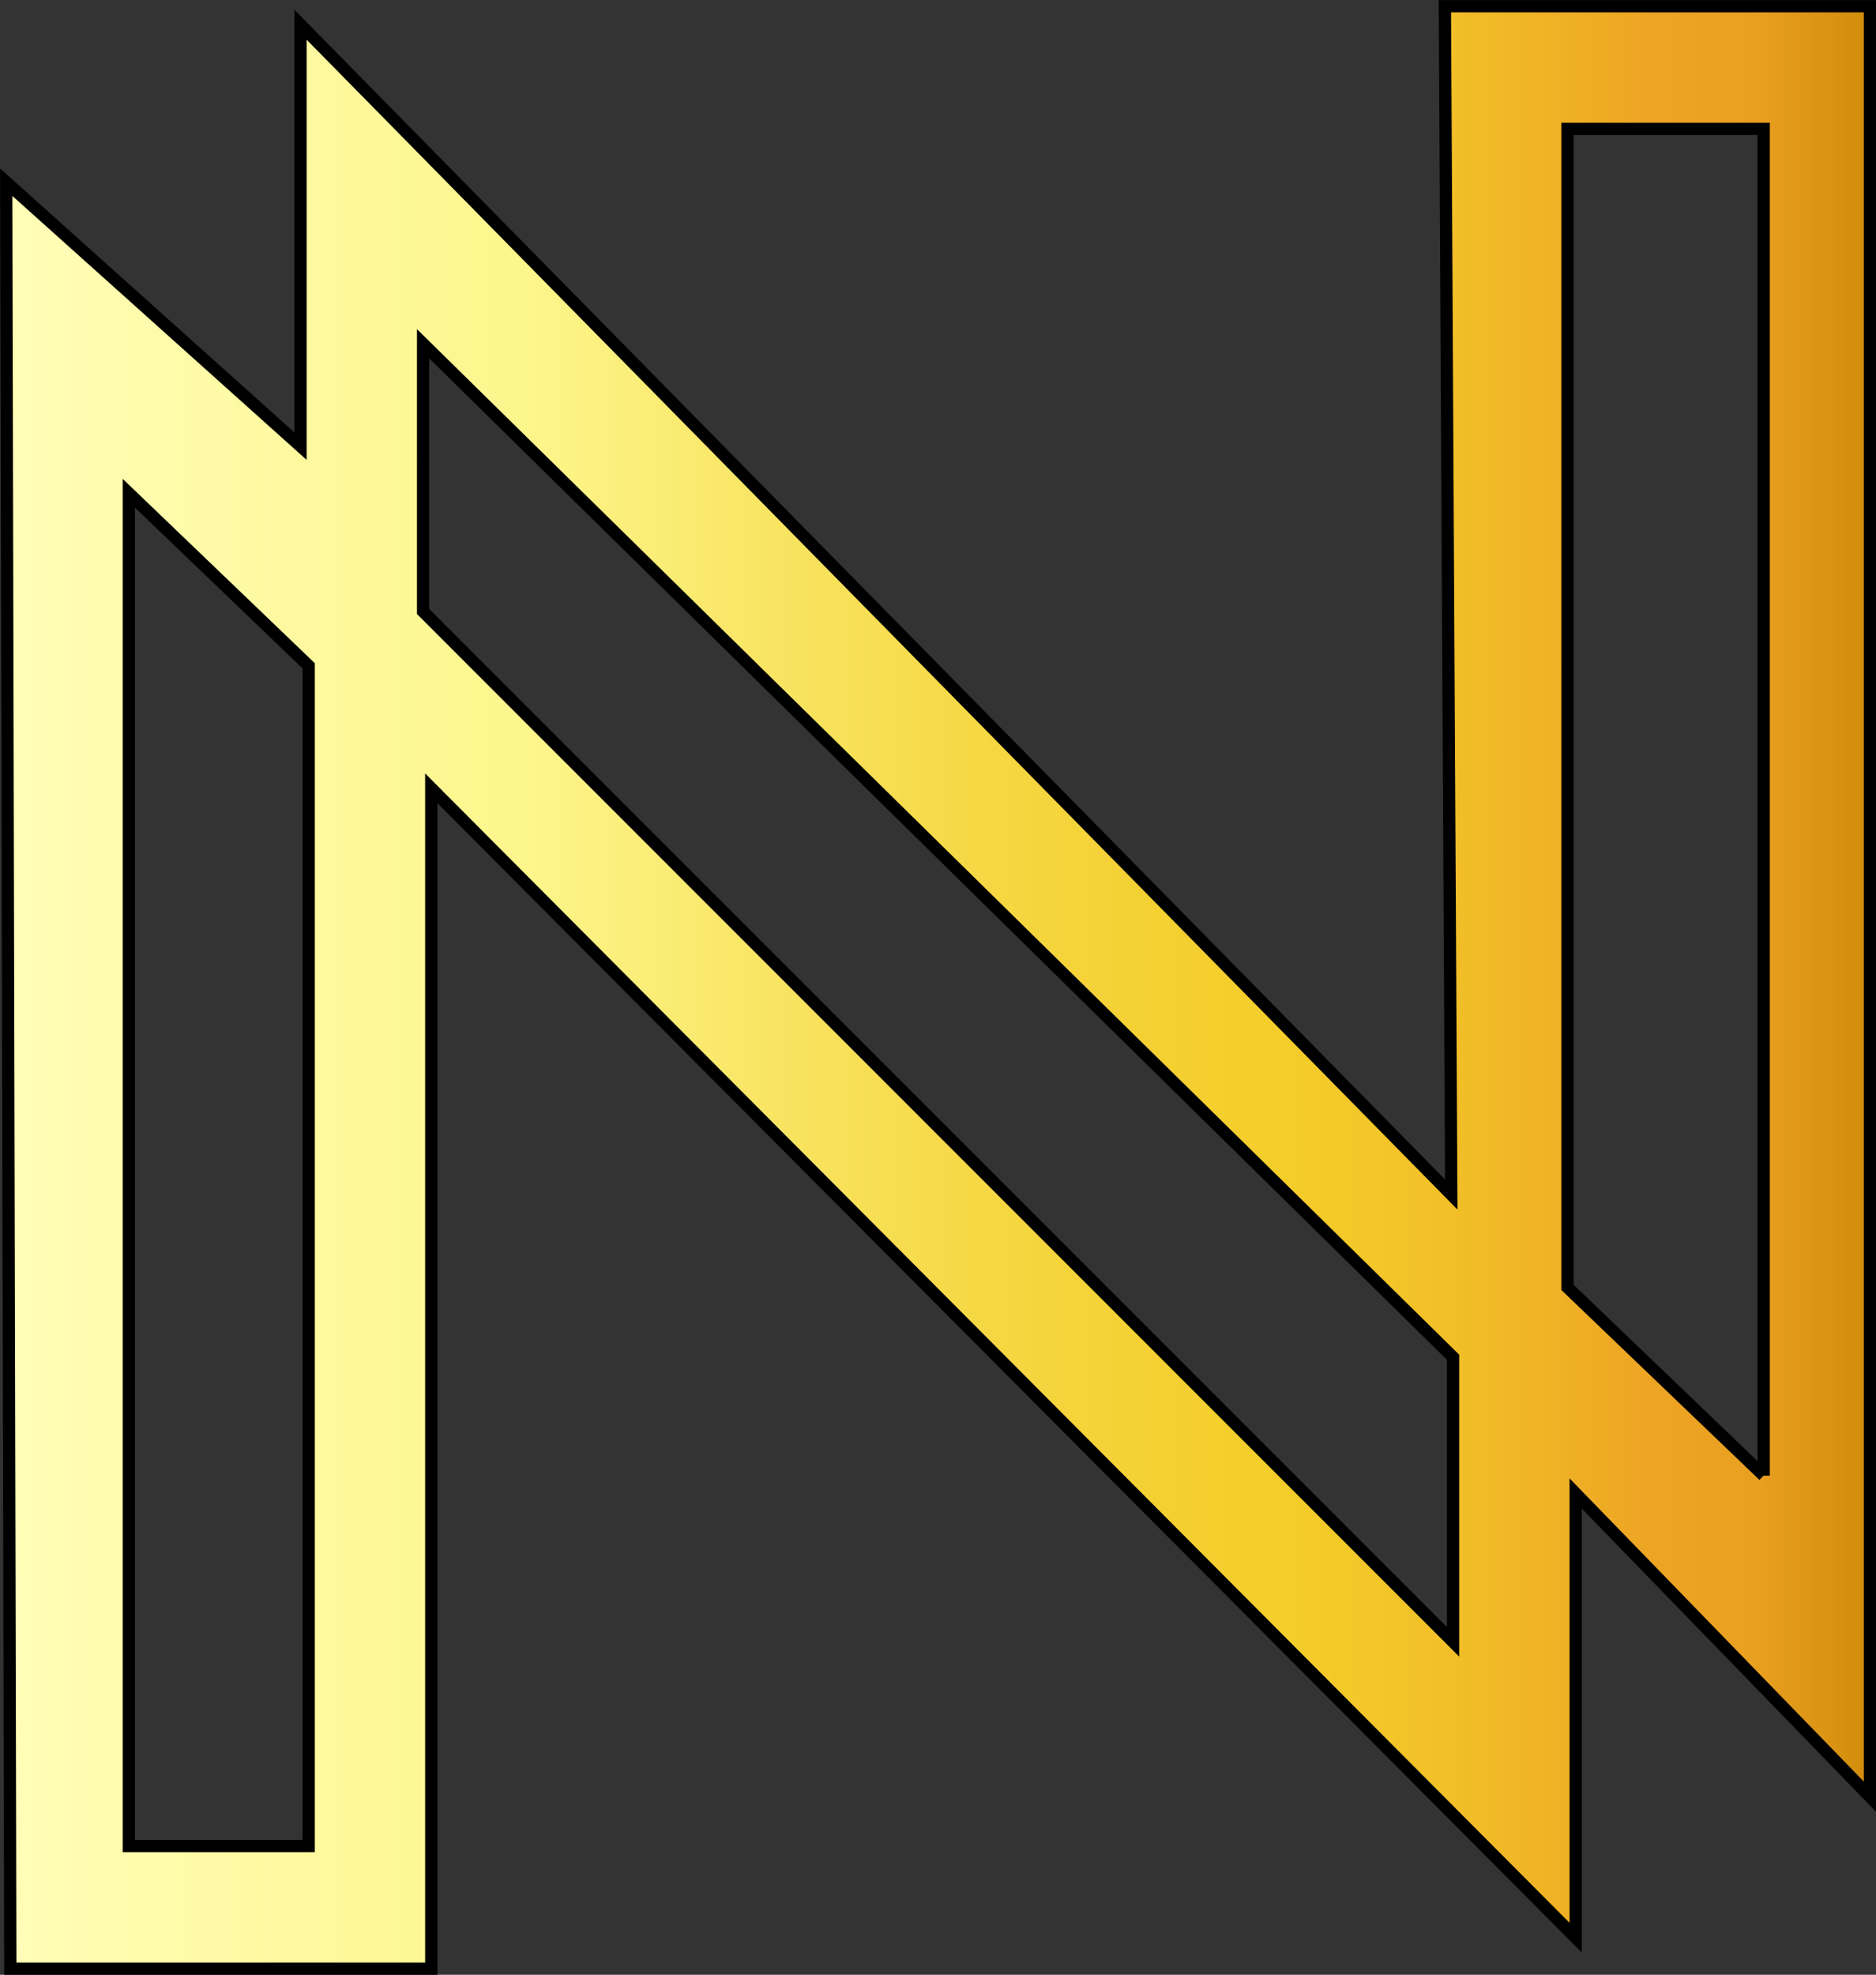 <svg viewBox="0 0 114.75 120.75" xmlns="http://www.w3.org/2000/svg"><rect x="0" y="0" width="114.75" height="120.75" fill="#333333" stroke="none"/><linearGradient id="a" gradientUnits="userSpaceOnUse" x1=".21" x2="114.21" y1="60.38" y2="60.38"><stop offset="0" stop-color="#fffdb8"/><stop offset=".28" stop-color="#fdf68c"/><stop offset=".4" stop-color="#f9e666"/><stop offset=".52" stop-color="#f6d845"/><stop offset=".62" stop-color="#f4d031"/><stop offset=".69" stop-color="#f4cd2a"/><stop offset=".77" stop-color="#f2c128"/><stop offset=".89" stop-color="#eda323"/><stop offset=".94" stop-color="#e9a020"/><stop offset=".97" stop-color="#de9616"/><stop offset="1" stop-color="#d28d0d"/></linearGradient><path d="M88.38.38l.39 72.66L18.38 1.51v25.77l-18-16.14.25 109.24h25.75V48.2l70 70.28V91.32l18 18.54V.38zm-69.5 112.5h-11V30.16l11 10.55zm70-12.49l-63-63V21.02l63 61.97zm19-10.17l-12-11.5V7.88h12v82.35z" fill="url(#a)" stroke="#000" stroke-miterlimit="10" stroke-width=".75"/></svg>